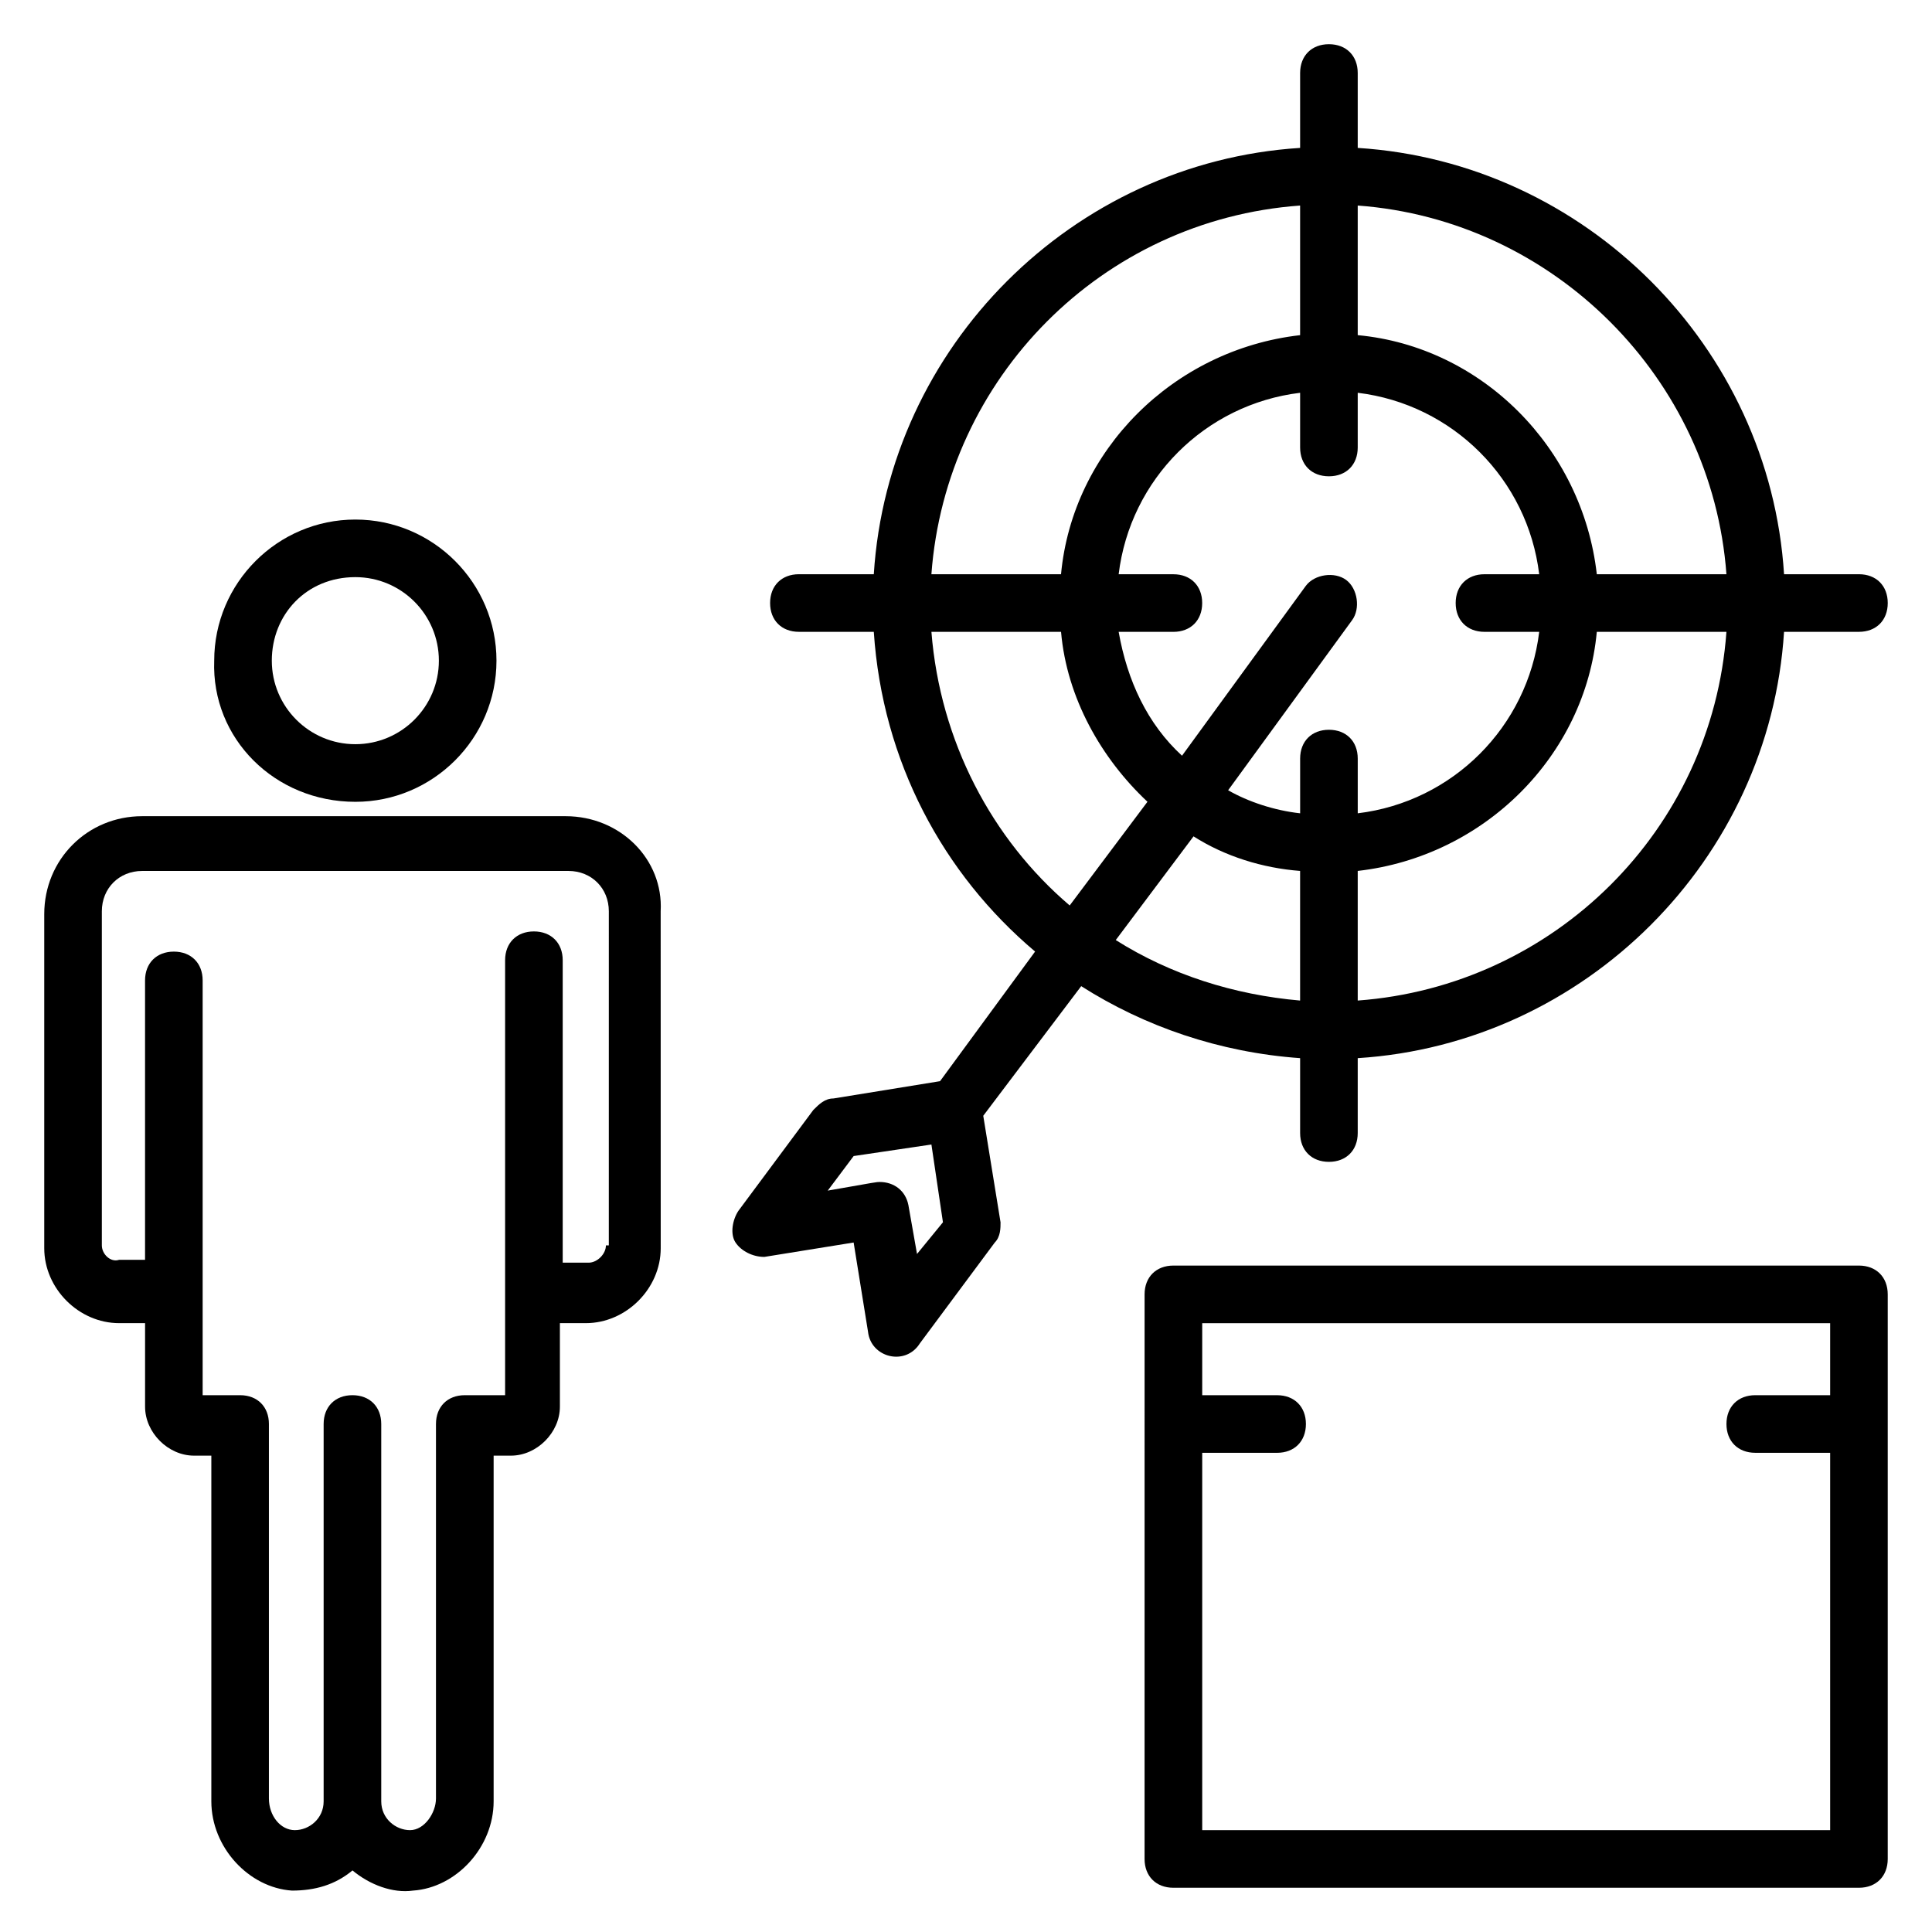 <?xml version="1.0" encoding="UTF-8"?>
<!-- Uploaded to: ICON Repo, www.iconrepo.com, Generator: ICON Repo Mixer Tools -->
<svg fill="#000000" width="800px" height="800px" version="1.1" viewBox="144 144 512 512" xmlns="http://www.w3.org/2000/svg">
 <g>
  <path d="m293.89 360.3h-112.21c-14.504 0-25.953 11.449-25.953 25.953v88.547c0 10.688 9.16 19.848 19.848 19.848h6.871v22.137c0 6.871 6.106 12.977 12.977 12.977h4.582v91.602c0 12.215 9.922 22.902 21.375 23.664 6.106 0 11.449-1.527 16.031-5.344 4.582 3.816 10.688 6.106 16.031 5.344 11.449-0.762 21.375-11.449 21.375-23.664v-91.602h4.582c6.871 0 12.977-6.106 12.977-12.977v-22.137h6.871c10.688 0 19.848-9.16 19.848-19.848l-0.012-89.309c0.766-13.742-10.684-25.191-25.188-25.191zm10.684 113.74c0 2.289-2.289 4.582-4.582 4.582h-6.867v-80.152c0-4.582-3.055-7.633-7.633-7.633-4.582 0-7.633 3.055-7.633 7.633v115.27h-10.688c-4.582 0-7.633 3.055-7.633 7.633v99.234c0 3.816-3.055 8.398-6.871 8.398s-7.633-3.055-7.633-7.633v-100c0-4.582-3.055-7.633-7.633-7.633-4.582 0-7.633 3.055-7.633 7.633v100c0 4.582-3.816 7.633-7.633 7.633s-6.871-3.816-6.871-8.398v-99.234c0-4.582-3.055-7.633-7.633-7.633h-9.926v-109.92c0-4.582-3.055-7.633-7.633-7.633-4.582 0-7.633 3.055-7.633 7.633v74.043h-6.871c-2.289 0.766-4.578-1.527-4.578-3.816v-88.547c0-6.106 4.582-10.688 10.688-10.688h112.98c6.106 0 10.688 4.582 10.688 10.688l-0.004 88.547z"/>
  <path d="m238.17 356.49c20.609 0 37.402-16.793 37.402-37.402 0-20.609-16.793-37.402-37.402-37.402s-37.402 16.793-37.402 37.402c-0.766 20.609 16.031 37.402 37.402 37.402zm0-59.543c12.215 0 22.137 9.922 22.137 22.137 0 12.215-9.922 22.137-22.137 22.137-12.215 0-22.137-9.922-22.137-22.137 0-12.211 9.16-22.137 22.137-22.137z"/>
  <path d="m430.53 405.34c16.793 10.688 36.641 17.559 58.016 19.082v19.848c0 4.582 3.055 7.633 7.633 7.633 4.582 0 7.633-3.055 7.633-7.633v-19.848c60.305-3.816 109.16-52.672 112.98-112.98h19.848c4.582 0 7.633-3.055 7.633-7.633 0-4.582-3.055-7.633-7.633-7.633h-19.848c-3.816-60.305-52.672-109.16-112.98-112.98v-19.848c0-4.582-3.055-7.633-7.633-7.633-4.582 0-7.633 3.055-7.633 7.633v19.848c-60.305 3.816-109.16 52.672-112.98 112.98h-19.848c-4.582 0-7.633 3.055-7.633 7.633 0 4.582 3.055 7.633 7.633 7.633h19.848c2.289 34.352 18.32 64.121 42.746 84.73l-25.191 34.352-28.242 4.582c-2.289 0-3.816 1.527-5.344 3.055l-19.848 26.719c-1.527 2.289-2.289 6.106-0.762 8.398 1.527 2.289 4.582 3.816 7.633 3.816l23.664-3.816 3.816 23.664c0.762 6.871 9.922 9.16 13.742 3.055l19.848-26.719c1.527-1.527 1.527-3.816 1.527-5.344l-4.582-28.242zm9.16-12.215 20.609-27.48c8.398 5.344 18.32 8.398 28.242 9.16v34.352c-17.555-1.527-34.348-6.871-48.852-16.031zm61.07-95.418c-3.055-2.289-8.398-1.527-10.688 1.527l-32.824 45.039c-9.16-8.398-14.504-19.848-16.793-32.824h14.504c4.582 0 7.633-3.055 7.633-7.633 0-4.582-3.055-7.633-7.633-7.633h-14.504c3.055-25.191 22.902-45.039 48.09-48.09v14.5c0 4.582 3.055 7.633 7.633 7.633 4.582 0 7.633-3.055 7.633-7.633v-14.504c25.191 3.055 45.039 22.902 48.09 48.09h-14.5c-4.582 0-7.633 3.055-7.633 7.633 0 4.582 3.055 7.633 7.633 7.633h14.504c-3.055 25.191-22.902 45.039-48.09 48.09v-14.504c0-4.582-3.055-7.633-7.633-7.633-4.582 0-7.633 3.055-7.633 7.633v14.504c-6.871-0.762-13.742-3.055-19.082-6.106l32.824-45.039c2.285-3.051 1.52-8.395-1.531-10.684zm3.051 111.45v-34.352c33.586-3.816 60.305-30.535 63.359-63.359h34.352c-3.816 52.672-45.801 93.895-97.711 97.711zm97.711-112.98h-34.352c-3.816-33.586-30.535-60.305-63.359-63.359v-34.348c51.91 3.816 93.895 45.801 97.711 97.707zm-112.98-97.707v34.352c-33.586 3.816-60.305 30.535-63.359 63.359h-34.352c3.82-51.91 45.039-93.895 97.711-97.711zm-97.707 112.97h34.352c1.527 17.559 10.688 33.586 22.902 45.039l-20.609 27.48c-20.617-17.559-34.355-43.512-36.645-72.52zm-3.816 164.88-2.289-12.977c-0.762-3.816-3.816-6.106-7.633-6.106-0.762 0-0.762 0-13.742 2.289l6.871-9.16 20.609-3.055 3.055 20.609z"/>
  <path d="m636.64 479.39h-181.68c-4.582 0-7.633 3.055-7.633 7.633l-0.004 149.62c0 4.582 3.055 7.633 7.633 7.633h181.68c4.582 0 7.633-3.055 7.633-7.633v-149.62c0-4.578-3.055-7.633-7.633-7.633zm-174.04 149.62v-100h19.848c4.582 0 7.633-3.055 7.633-7.633 0-4.582-3.055-7.633-7.633-7.633h-19.848v-19.082l166.41-0.004v19.082h-19.848c-4.582 0-7.633 3.055-7.633 7.633 0 4.582 3.055 7.633 7.633 7.633l19.848 0.004v100z"/>
 </g>
</svg>
